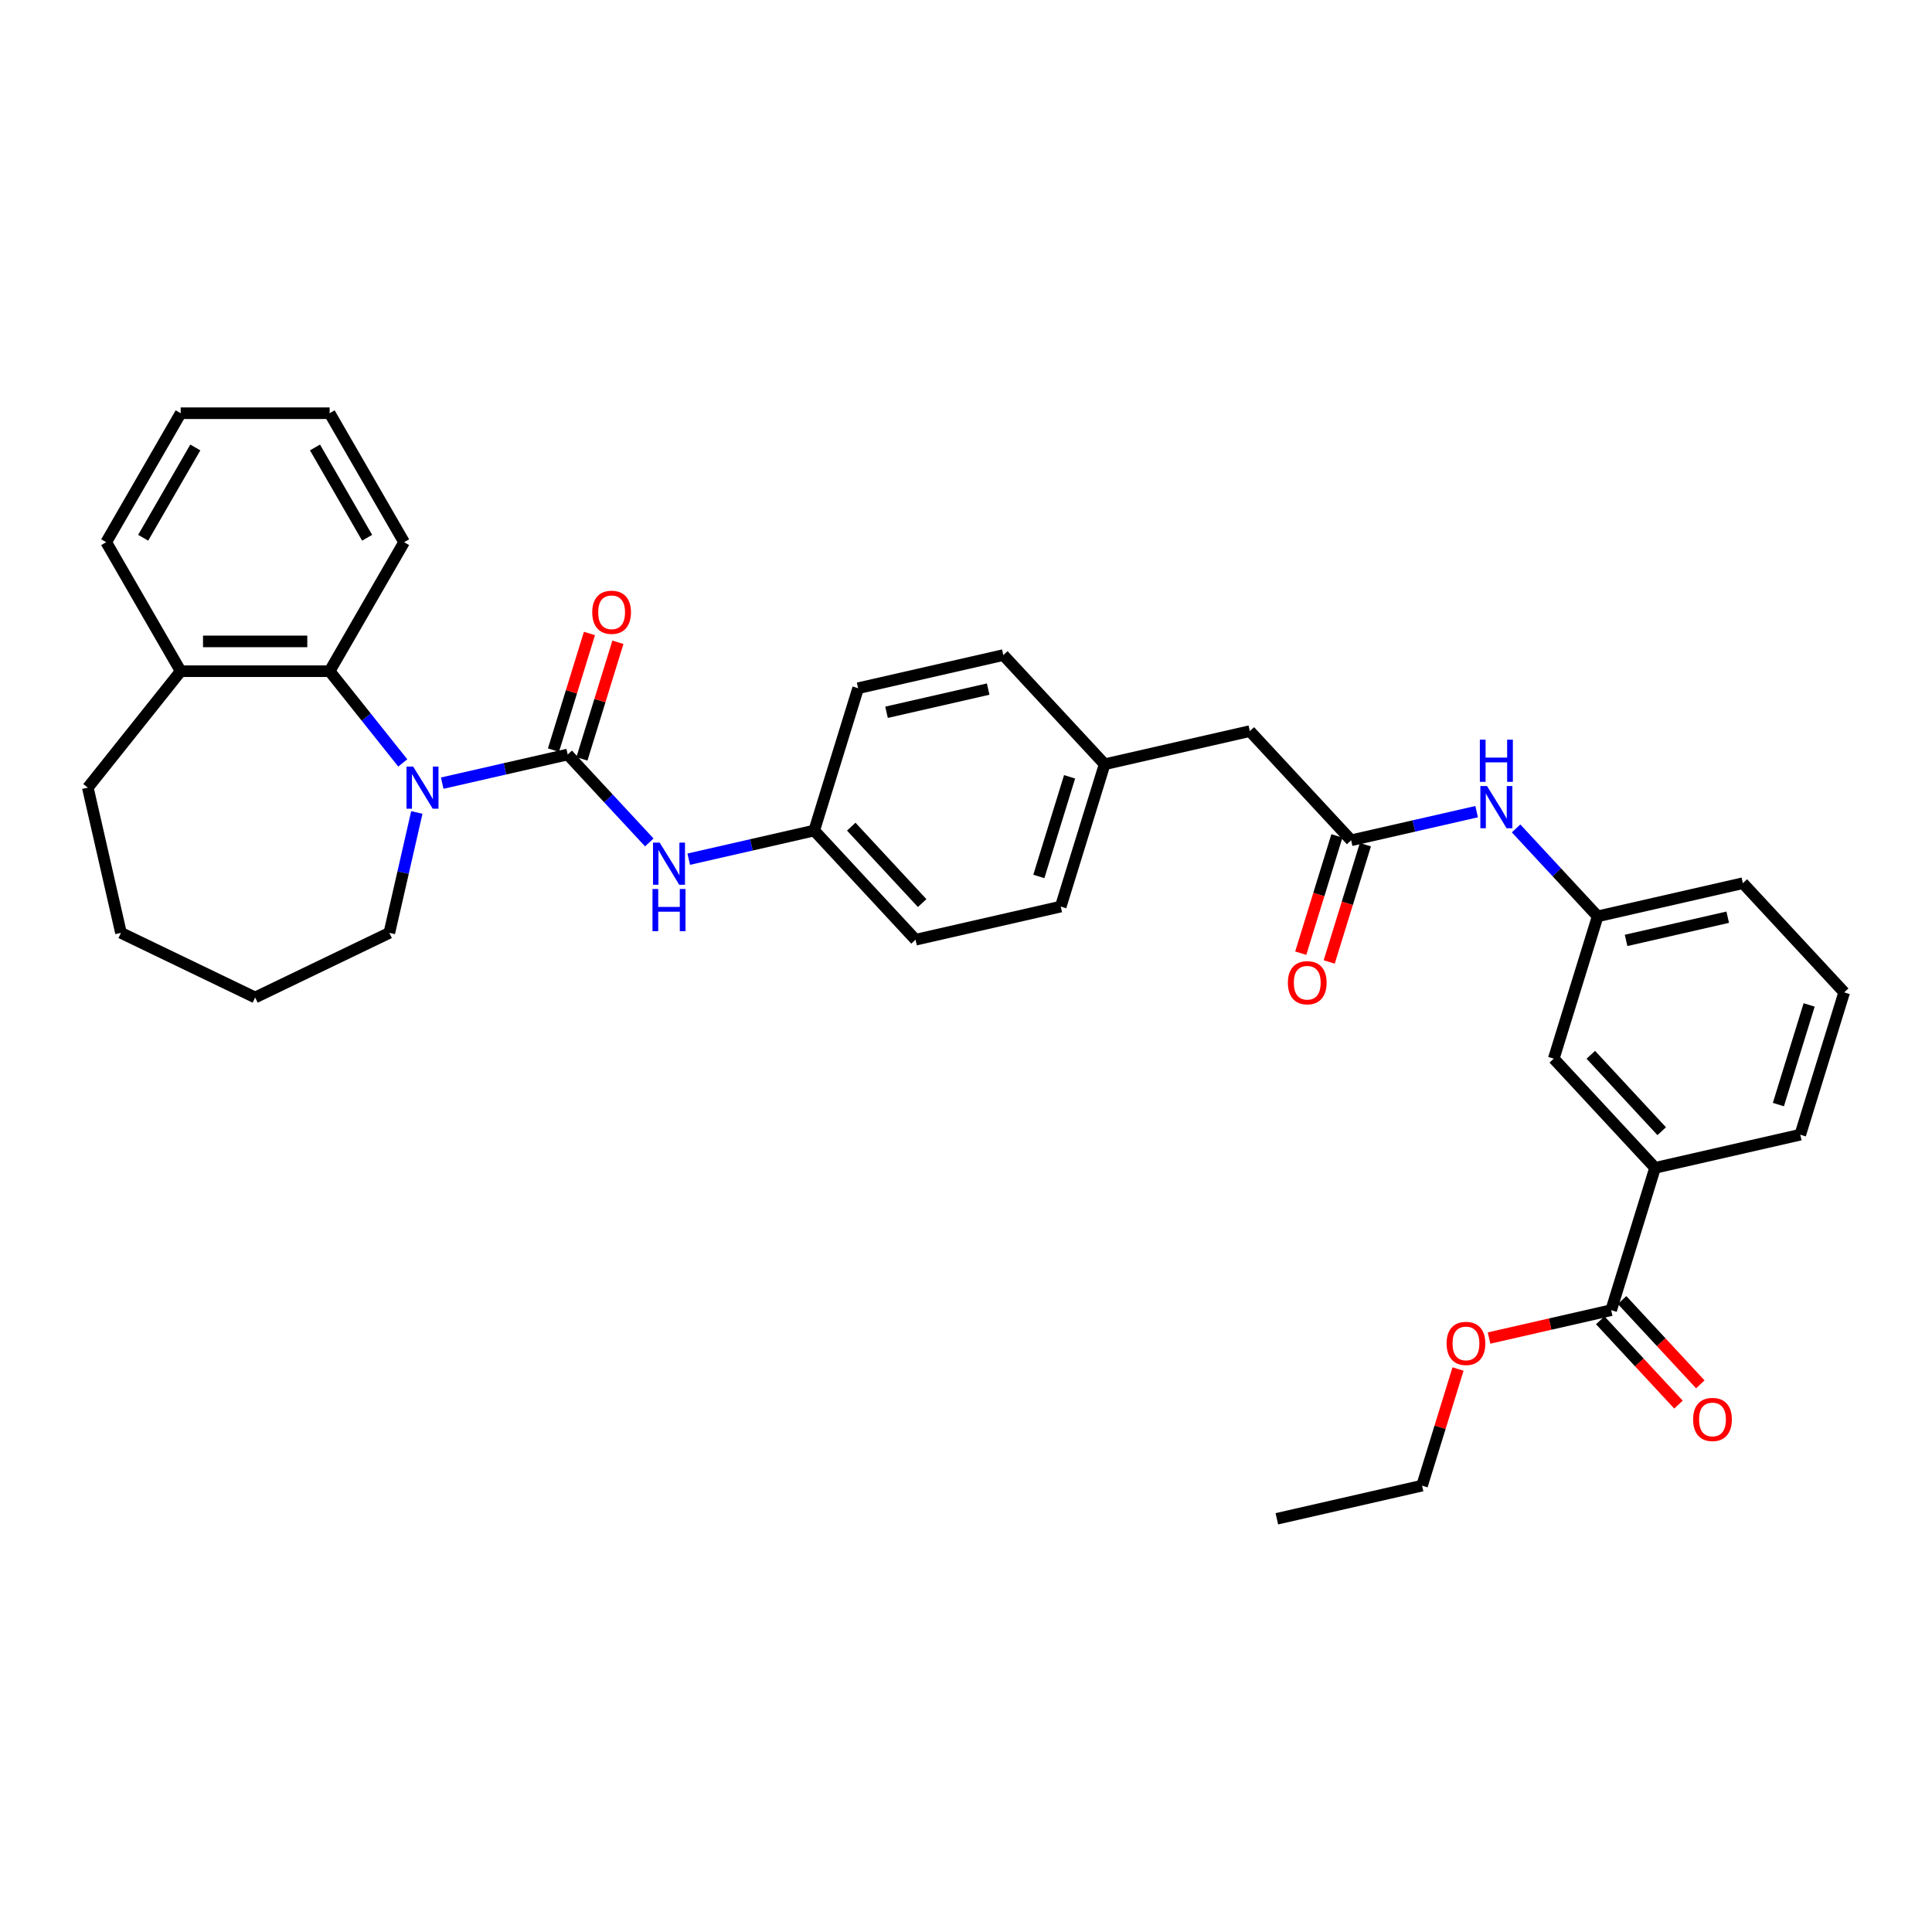 <?xml version='1.0' encoding='iso-8859-1'?>
<svg version='1.1' baseProfile='full'
              xmlns='http://www.w3.org/2000/svg'
                      xmlns:rdkit='http://www.rdkit.org/xml'
                      xmlns:xlink='http://www.w3.org/1999/xlink'
                  xml:space='preserve'
width='1000px' height='1000px' viewBox='0 0 1000 1000'>
<!-- END OF HEADER -->
<rect style='opacity:1.0;fill:#FFFFFF;stroke:none' width='1000' height='1000' x='0' y='0'> </rect>
<path class='bond-0' d='M 293.84,390.528 L 261.364,397.941' style='fill:none;fill-rule:evenodd;stroke:#000000;stroke-width:6px;stroke-linecap:butt;stroke-linejoin:miter;stroke-opacity:1' />
<path class='bond-0' d='M 261.364,397.941 L 228.888,405.353' style='fill:none;fill-rule:evenodd;stroke:#0000FF;stroke-width:6px;stroke-linecap:butt;stroke-linejoin:miter;stroke-opacity:1' />
<path class='bond-2' d='M 293.84,390.528 L 314.955,413.284' style='fill:none;fill-rule:evenodd;stroke:#000000;stroke-width:6px;stroke-linecap:butt;stroke-linejoin:miter;stroke-opacity:1' />
<path class='bond-2' d='M 314.955,413.284 L 336.07,436.041' style='fill:none;fill-rule:evenodd;stroke:#0000FF;stroke-width:6px;stroke-linecap:butt;stroke-linejoin:miter;stroke-opacity:1' />
<path class='bond-7' d='M 301.207,392.801 L 310.517,362.62' style='fill:none;fill-rule:evenodd;stroke:#000000;stroke-width:6px;stroke-linecap:butt;stroke-linejoin:miter;stroke-opacity:1' />
<path class='bond-7' d='M 310.517,362.62 L 319.826,332.439' style='fill:none;fill-rule:evenodd;stroke:#FF0000;stroke-width:6px;stroke-linecap:butt;stroke-linejoin:miter;stroke-opacity:1' />
<path class='bond-7' d='M 286.474,388.256 L 295.783,358.075' style='fill:none;fill-rule:evenodd;stroke:#000000;stroke-width:6px;stroke-linecap:butt;stroke-linejoin:miter;stroke-opacity:1' />
<path class='bond-7' d='M 295.783,358.075 L 305.093,327.894' style='fill:none;fill-rule:evenodd;stroke:#FF0000;stroke-width:6px;stroke-linecap:butt;stroke-linejoin:miter;stroke-opacity:1' />
<path class='bond-1' d='M 208.473,394.884 L 189.544,371.147' style='fill:none;fill-rule:evenodd;stroke:#0000FF;stroke-width:6px;stroke-linecap:butt;stroke-linejoin:miter;stroke-opacity:1' />
<path class='bond-1' d='M 189.544,371.147 L 170.614,347.409' style='fill:none;fill-rule:evenodd;stroke:#000000;stroke-width:6px;stroke-linecap:butt;stroke-linejoin:miter;stroke-opacity:1' />
<path class='bond-15' d='M 215.749,420.527 L 208.637,451.685' style='fill:none;fill-rule:evenodd;stroke:#0000FF;stroke-width:6px;stroke-linecap:butt;stroke-linejoin:miter;stroke-opacity:1' />
<path class='bond-15' d='M 208.637,451.685 L 201.526,482.843' style='fill:none;fill-rule:evenodd;stroke:#000000;stroke-width:6px;stroke-linecap:butt;stroke-linejoin:miter;stroke-opacity:1' />
<path class='bond-9' d='M 170.614,347.409 L 93.521,347.409' style='fill:none;fill-rule:evenodd;stroke:#000000;stroke-width:6px;stroke-linecap:butt;stroke-linejoin:miter;stroke-opacity:1' />
<path class='bond-9' d='M 159.05,331.991 L 105.085,331.991' style='fill:none;fill-rule:evenodd;stroke:#000000;stroke-width:6px;stroke-linecap:butt;stroke-linejoin:miter;stroke-opacity:1' />
<path class='bond-22' d='M 170.614,347.409 L 209.16,280.645' style='fill:none;fill-rule:evenodd;stroke:#000000;stroke-width:6px;stroke-linecap:butt;stroke-linejoin:miter;stroke-opacity:1' />
<path class='bond-13' d='M 356.484,444.711 L 388.96,437.299' style='fill:none;fill-rule:evenodd;stroke:#0000FF;stroke-width:6px;stroke-linecap:butt;stroke-linejoin:miter;stroke-opacity:1' />
<path class='bond-13' d='M 388.96,437.299 L 421.437,429.886' style='fill:none;fill-rule:evenodd;stroke:#000000;stroke-width:6px;stroke-linecap:butt;stroke-linejoin:miter;stroke-opacity:1' />
<path class='bond-3' d='M 699.353,434.935 L 646.916,378.422' style='fill:none;fill-rule:evenodd;stroke:#000000;stroke-width:6px;stroke-linecap:butt;stroke-linejoin:miter;stroke-opacity:1' />
<path class='bond-6' d='M 699.353,434.935 L 731.829,427.523' style='fill:none;fill-rule:evenodd;stroke:#000000;stroke-width:6px;stroke-linecap:butt;stroke-linejoin:miter;stroke-opacity:1' />
<path class='bond-6' d='M 731.829,427.523 L 764.306,420.11' style='fill:none;fill-rule:evenodd;stroke:#0000FF;stroke-width:6px;stroke-linecap:butt;stroke-linejoin:miter;stroke-opacity:1' />
<path class='bond-12' d='M 691.986,432.663 L 682.624,463.013' style='fill:none;fill-rule:evenodd;stroke:#000000;stroke-width:6px;stroke-linecap:butt;stroke-linejoin:miter;stroke-opacity:1' />
<path class='bond-12' d='M 682.624,463.013 L 673.262,493.364' style='fill:none;fill-rule:evenodd;stroke:#FF0000;stroke-width:6px;stroke-linecap:butt;stroke-linejoin:miter;stroke-opacity:1' />
<path class='bond-12' d='M 706.72,437.208 L 697.358,467.558' style='fill:none;fill-rule:evenodd;stroke:#000000;stroke-width:6px;stroke-linecap:butt;stroke-linejoin:miter;stroke-opacity:1' />
<path class='bond-12' d='M 697.358,467.558 L 687.996,497.908' style='fill:none;fill-rule:evenodd;stroke:#FF0000;stroke-width:6px;stroke-linecap:butt;stroke-linejoin:miter;stroke-opacity:1' />
<path class='bond-4' d='M 833.939,678.142 L 856.662,604.474' style='fill:none;fill-rule:evenodd;stroke:#000000;stroke-width:6px;stroke-linecap:butt;stroke-linejoin:miter;stroke-opacity:1' />
<path class='bond-11' d='M 828.287,683.386 L 848.531,705.203' style='fill:none;fill-rule:evenodd;stroke:#000000;stroke-width:6px;stroke-linecap:butt;stroke-linejoin:miter;stroke-opacity:1' />
<path class='bond-11' d='M 848.531,705.203 L 868.774,727.02' style='fill:none;fill-rule:evenodd;stroke:#FF0000;stroke-width:6px;stroke-linecap:butt;stroke-linejoin:miter;stroke-opacity:1' />
<path class='bond-11' d='M 839.59,672.898 L 859.833,694.716' style='fill:none;fill-rule:evenodd;stroke:#000000;stroke-width:6px;stroke-linecap:butt;stroke-linejoin:miter;stroke-opacity:1' />
<path class='bond-11' d='M 859.833,694.716 L 880.077,716.533' style='fill:none;fill-rule:evenodd;stroke:#FF0000;stroke-width:6px;stroke-linecap:butt;stroke-linejoin:miter;stroke-opacity:1' />
<path class='bond-17' d='M 833.939,678.142 L 802.333,685.356' style='fill:none;fill-rule:evenodd;stroke:#000000;stroke-width:6px;stroke-linecap:butt;stroke-linejoin:miter;stroke-opacity:1' />
<path class='bond-17' d='M 802.333,685.356 L 770.728,692.569' style='fill:none;fill-rule:evenodd;stroke:#FF0000;stroke-width:6px;stroke-linecap:butt;stroke-linejoin:miter;stroke-opacity:1' />
<path class='bond-5' d='M 856.662,604.474 L 804.226,547.961' style='fill:none;fill-rule:evenodd;stroke:#000000;stroke-width:6px;stroke-linecap:butt;stroke-linejoin:miter;stroke-opacity:1' />
<path class='bond-5' d='M 860.099,585.51 L 823.394,545.951' style='fill:none;fill-rule:evenodd;stroke:#000000;stroke-width:6px;stroke-linecap:butt;stroke-linejoin:miter;stroke-opacity:1' />
<path class='bond-37' d='M 856.662,604.474 L 931.822,587.319' style='fill:none;fill-rule:evenodd;stroke:#000000;stroke-width:6px;stroke-linecap:butt;stroke-linejoin:miter;stroke-opacity:1' />
<path class='bond-10' d='M 784.72,428.781 L 805.834,451.537' style='fill:none;fill-rule:evenodd;stroke:#0000FF;stroke-width:6px;stroke-linecap:butt;stroke-linejoin:miter;stroke-opacity:1' />
<path class='bond-10' d='M 805.834,451.537 L 826.949,474.293' style='fill:none;fill-rule:evenodd;stroke:#000000;stroke-width:6px;stroke-linecap:butt;stroke-linejoin:miter;stroke-opacity:1' />
<path class='bond-8' d='M 804.226,547.961 L 826.949,474.293' style='fill:none;fill-rule:evenodd;stroke:#000000;stroke-width:6px;stroke-linecap:butt;stroke-linejoin:miter;stroke-opacity:1' />
<path class='bond-26' d='M 93.521,347.409 L 54.975,280.645' style='fill:none;fill-rule:evenodd;stroke:#000000;stroke-width:6px;stroke-linecap:butt;stroke-linejoin:miter;stroke-opacity:1' />
<path class='bond-27' d='M 93.521,347.409 L 45.455,407.683' style='fill:none;fill-rule:evenodd;stroke:#000000;stroke-width:6px;stroke-linecap:butt;stroke-linejoin:miter;stroke-opacity:1' />
<path class='bond-25' d='M 826.949,474.293 L 902.109,457.139' style='fill:none;fill-rule:evenodd;stroke:#000000;stroke-width:6px;stroke-linecap:butt;stroke-linejoin:miter;stroke-opacity:1' />
<path class='bond-25' d='M 841.654,486.752 L 894.266,474.744' style='fill:none;fill-rule:evenodd;stroke:#000000;stroke-width:6px;stroke-linecap:butt;stroke-linejoin:miter;stroke-opacity:1' />
<path class='bond-18' d='M 421.437,429.886 L 473.873,486.399' style='fill:none;fill-rule:evenodd;stroke:#000000;stroke-width:6px;stroke-linecap:butt;stroke-linejoin:miter;stroke-opacity:1' />
<path class='bond-18' d='M 440.605,427.876 L 477.31,467.435' style='fill:none;fill-rule:evenodd;stroke:#000000;stroke-width:6px;stroke-linecap:butt;stroke-linejoin:miter;stroke-opacity:1' />
<path class='bond-19' d='M 421.437,429.886 L 444.16,356.219' style='fill:none;fill-rule:evenodd;stroke:#000000;stroke-width:6px;stroke-linecap:butt;stroke-linejoin:miter;stroke-opacity:1' />
<path class='bond-14' d='M 646.916,378.422 L 571.757,395.577' style='fill:none;fill-rule:evenodd;stroke:#000000;stroke-width:6px;stroke-linecap:butt;stroke-linejoin:miter;stroke-opacity:1' />
<path class='bond-29' d='M 201.526,482.843 L 132.068,516.292' style='fill:none;fill-rule:evenodd;stroke:#000000;stroke-width:6px;stroke-linecap:butt;stroke-linejoin:miter;stroke-opacity:1' />
<path class='bond-16' d='M 571.757,395.577 L 519.32,339.064' style='fill:none;fill-rule:evenodd;stroke:#000000;stroke-width:6px;stroke-linecap:butt;stroke-linejoin:miter;stroke-opacity:1' />
<path class='bond-34' d='M 571.757,395.577 L 549.033,469.245' style='fill:none;fill-rule:evenodd;stroke:#000000;stroke-width:6px;stroke-linecap:butt;stroke-linejoin:miter;stroke-opacity:1' />
<path class='bond-34' d='M 553.614,402.082 L 537.708,453.65' style='fill:none;fill-rule:evenodd;stroke:#000000;stroke-width:6px;stroke-linecap:butt;stroke-linejoin:miter;stroke-opacity:1' />
<path class='bond-28' d='M 754.674,708.603 L 745.365,738.784' style='fill:none;fill-rule:evenodd;stroke:#FF0000;stroke-width:6px;stroke-linecap:butt;stroke-linejoin:miter;stroke-opacity:1' />
<path class='bond-28' d='M 745.365,738.784 L 736.055,768.964' style='fill:none;fill-rule:evenodd;stroke:#000000;stroke-width:6px;stroke-linecap:butt;stroke-linejoin:miter;stroke-opacity:1' />
<path class='bond-21' d='M 473.873,486.399 L 549.033,469.245' style='fill:none;fill-rule:evenodd;stroke:#000000;stroke-width:6px;stroke-linecap:butt;stroke-linejoin:miter;stroke-opacity:1' />
<path class='bond-20' d='M 444.16,356.219 L 519.32,339.064' style='fill:none;fill-rule:evenodd;stroke:#000000;stroke-width:6px;stroke-linecap:butt;stroke-linejoin:miter;stroke-opacity:1' />
<path class='bond-20' d='M 458.865,368.677 L 511.477,356.669' style='fill:none;fill-rule:evenodd;stroke:#000000;stroke-width:6px;stroke-linecap:butt;stroke-linejoin:miter;stroke-opacity:1' />
<path class='bond-30' d='M 209.16,280.645 L 170.614,213.881' style='fill:none;fill-rule:evenodd;stroke:#000000;stroke-width:6px;stroke-linecap:butt;stroke-linejoin:miter;stroke-opacity:1' />
<path class='bond-30' d='M 190.025,278.34 L 163.043,231.605' style='fill:none;fill-rule:evenodd;stroke:#000000;stroke-width:6px;stroke-linecap:butt;stroke-linejoin:miter;stroke-opacity:1' />
<path class='bond-23' d='M 931.822,587.319 L 954.545,513.652' style='fill:none;fill-rule:evenodd;stroke:#000000;stroke-width:6px;stroke-linecap:butt;stroke-linejoin:miter;stroke-opacity:1' />
<path class='bond-23' d='M 920.497,571.725 L 936.403,520.157' style='fill:none;fill-rule:evenodd;stroke:#000000;stroke-width:6px;stroke-linecap:butt;stroke-linejoin:miter;stroke-opacity:1' />
<path class='bond-24' d='M 954.545,513.652 L 902.109,457.139' style='fill:none;fill-rule:evenodd;stroke:#000000;stroke-width:6px;stroke-linecap:butt;stroke-linejoin:miter;stroke-opacity:1' />
<path class='bond-36' d='M 54.975,280.645 L 93.521,213.881' style='fill:none;fill-rule:evenodd;stroke:#000000;stroke-width:6px;stroke-linecap:butt;stroke-linejoin:miter;stroke-opacity:1' />
<path class='bond-36' d='M 74.109,278.34 L 101.092,231.605' style='fill:none;fill-rule:evenodd;stroke:#000000;stroke-width:6px;stroke-linecap:butt;stroke-linejoin:miter;stroke-opacity:1' />
<path class='bond-35' d='M 45.455,407.683 L 62.609,482.843' style='fill:none;fill-rule:evenodd;stroke:#000000;stroke-width:6px;stroke-linecap:butt;stroke-linejoin:miter;stroke-opacity:1' />
<path class='bond-31' d='M 736.055,768.964 L 660.895,786.119' style='fill:none;fill-rule:evenodd;stroke:#000000;stroke-width:6px;stroke-linecap:butt;stroke-linejoin:miter;stroke-opacity:1' />
<path class='bond-32' d='M 132.068,516.292 L 62.609,482.843' style='fill:none;fill-rule:evenodd;stroke:#000000;stroke-width:6px;stroke-linecap:butt;stroke-linejoin:miter;stroke-opacity:1' />
<path class='bond-33' d='M 170.614,213.881 L 93.521,213.881' style='fill:none;fill-rule:evenodd;stroke:#000000;stroke-width:6px;stroke-linecap:butt;stroke-linejoin:miter;stroke-opacity:1' />
<path  class='atom-1' d='M 213.854 396.767
L 221.009 408.331
Q 221.718 409.471, 222.859 411.538
Q 224 413.604, 224.062 413.727
L 224.062 396.767
L 226.96 396.767
L 226.96 418.599
L 223.969 418.599
L 216.291 405.956
Q 215.396 404.476, 214.44 402.78
Q 213.515 401.084, 213.238 400.56
L 213.238 418.599
L 210.401 418.599
L 210.401 396.767
L 213.854 396.767
' fill='#0000FF'/>
<path  class='atom-3' d='M 341.451 436.125
L 348.605 447.689
Q 349.314 448.83, 350.455 450.896
Q 351.596 452.962, 351.658 453.085
L 351.658 436.125
L 354.557 436.125
L 354.557 457.958
L 351.565 457.958
L 343.887 445.314
Q 342.993 443.834, 342.037 442.138
Q 341.112 440.442, 340.834 439.918
L 340.834 457.958
L 337.997 457.958
L 337.997 436.125
L 341.451 436.125
' fill='#0000FF'/>
<path  class='atom-3' d='M 337.735 460.141
L 340.695 460.141
L 340.695 469.423
L 351.858 469.423
L 351.858 460.141
L 354.819 460.141
L 354.819 481.973
L 351.858 481.973
L 351.858 471.89
L 340.695 471.89
L 340.695 481.973
L 337.735 481.973
L 337.735 460.141
' fill='#0000FF'/>
<path  class='atom-7' d='M 769.687 406.864
L 776.841 418.428
Q 777.55 419.569, 778.691 421.635
Q 779.832 423.701, 779.894 423.824
L 779.894 406.864
L 782.792 406.864
L 782.792 428.697
L 779.801 428.697
L 772.123 416.054
Q 771.229 414.573, 770.273 412.877
Q 769.348 411.181, 769.07 410.657
L 769.07 428.697
L 766.233 428.697
L 766.233 406.864
L 769.687 406.864
' fill='#0000FF'/>
<path  class='atom-7' d='M 765.971 382.848
L 768.931 382.848
L 768.931 392.13
L 780.094 392.13
L 780.094 382.848
L 783.055 382.848
L 783.055 404.681
L 780.094 404.681
L 780.094 394.597
L 768.931 394.597
L 768.931 404.681
L 765.971 404.681
L 765.971 382.848
' fill='#0000FF'/>
<path  class='atom-8' d='M 306.542 316.922
Q 306.542 311.68, 309.132 308.75
Q 311.722 305.821, 316.564 305.821
Q 321.405 305.821, 323.996 308.75
Q 326.586 311.68, 326.586 316.922
Q 326.586 322.226, 323.965 325.248
Q 321.344 328.239, 316.564 328.239
Q 311.753 328.239, 309.132 325.248
Q 306.542 322.257, 306.542 316.922
M 316.564 325.772
Q 319.894 325.772, 321.683 323.552
Q 323.502 321.301, 323.502 316.922
Q 323.502 312.636, 321.683 310.477
Q 319.894 308.288, 316.564 308.288
Q 313.233 308.288, 311.414 310.446
Q 309.626 312.605, 309.626 316.922
Q 309.626 321.332, 311.414 323.552
Q 313.233 325.772, 316.564 325.772
' fill='#FF0000'/>
<path  class='atom-12' d='M 876.353 734.717
Q 876.353 729.474, 878.943 726.545
Q 881.534 723.615, 886.375 723.615
Q 891.216 723.615, 893.807 726.545
Q 896.397 729.474, 896.397 734.717
Q 896.397 740.021, 893.776 743.043
Q 891.155 746.034, 886.375 746.034
Q 881.564 746.034, 878.943 743.043
Q 876.353 740.051, 876.353 734.717
M 886.375 743.567
Q 889.705 743.567, 891.494 741.347
Q 893.313 739.096, 893.313 734.717
Q 893.313 730.43, 891.494 728.272
Q 889.705 726.082, 886.375 726.082
Q 883.045 726.082, 881.225 728.241
Q 879.437 730.399, 879.437 734.717
Q 879.437 739.126, 881.225 741.347
Q 883.045 743.567, 886.375 743.567
' fill='#FF0000'/>
<path  class='atom-13' d='M 666.607 508.665
Q 666.607 503.422, 669.198 500.493
Q 671.788 497.563, 676.629 497.563
Q 681.471 497.563, 684.061 500.493
Q 686.651 503.422, 686.651 508.665
Q 686.651 513.969, 684.03 516.991
Q 681.409 519.982, 676.629 519.982
Q 671.819 519.982, 669.198 516.991
Q 666.607 513.999, 666.607 508.665
M 676.629 517.515
Q 679.96 517.515, 681.748 515.295
Q 683.568 513.043, 683.568 508.665
Q 683.568 504.378, 681.748 502.22
Q 679.96 500.03, 676.629 500.03
Q 673.299 500.03, 671.48 502.189
Q 669.691 504.347, 669.691 508.665
Q 669.691 513.074, 671.48 515.295
Q 673.299 517.515, 676.629 517.515
' fill='#FF0000'/>
<path  class='atom-18' d='M 748.757 695.358
Q 748.757 690.116, 751.347 687.187
Q 753.937 684.257, 758.779 684.257
Q 763.62 684.257, 766.21 687.187
Q 768.801 690.116, 768.801 695.358
Q 768.801 700.662, 766.18 703.684
Q 763.558 706.676, 758.779 706.676
Q 753.968 706.676, 751.347 703.684
Q 748.757 700.693, 748.757 695.358
M 758.779 704.209
Q 762.109 704.209, 763.898 701.988
Q 765.717 699.737, 765.717 695.358
Q 765.717 691.072, 763.898 688.913
Q 762.109 686.724, 758.779 686.724
Q 755.448 686.724, 753.629 688.883
Q 751.84 691.041, 751.84 695.358
Q 751.84 699.768, 753.629 701.988
Q 755.448 704.209, 758.779 704.209
' fill='#FF0000'/>
</svg>

